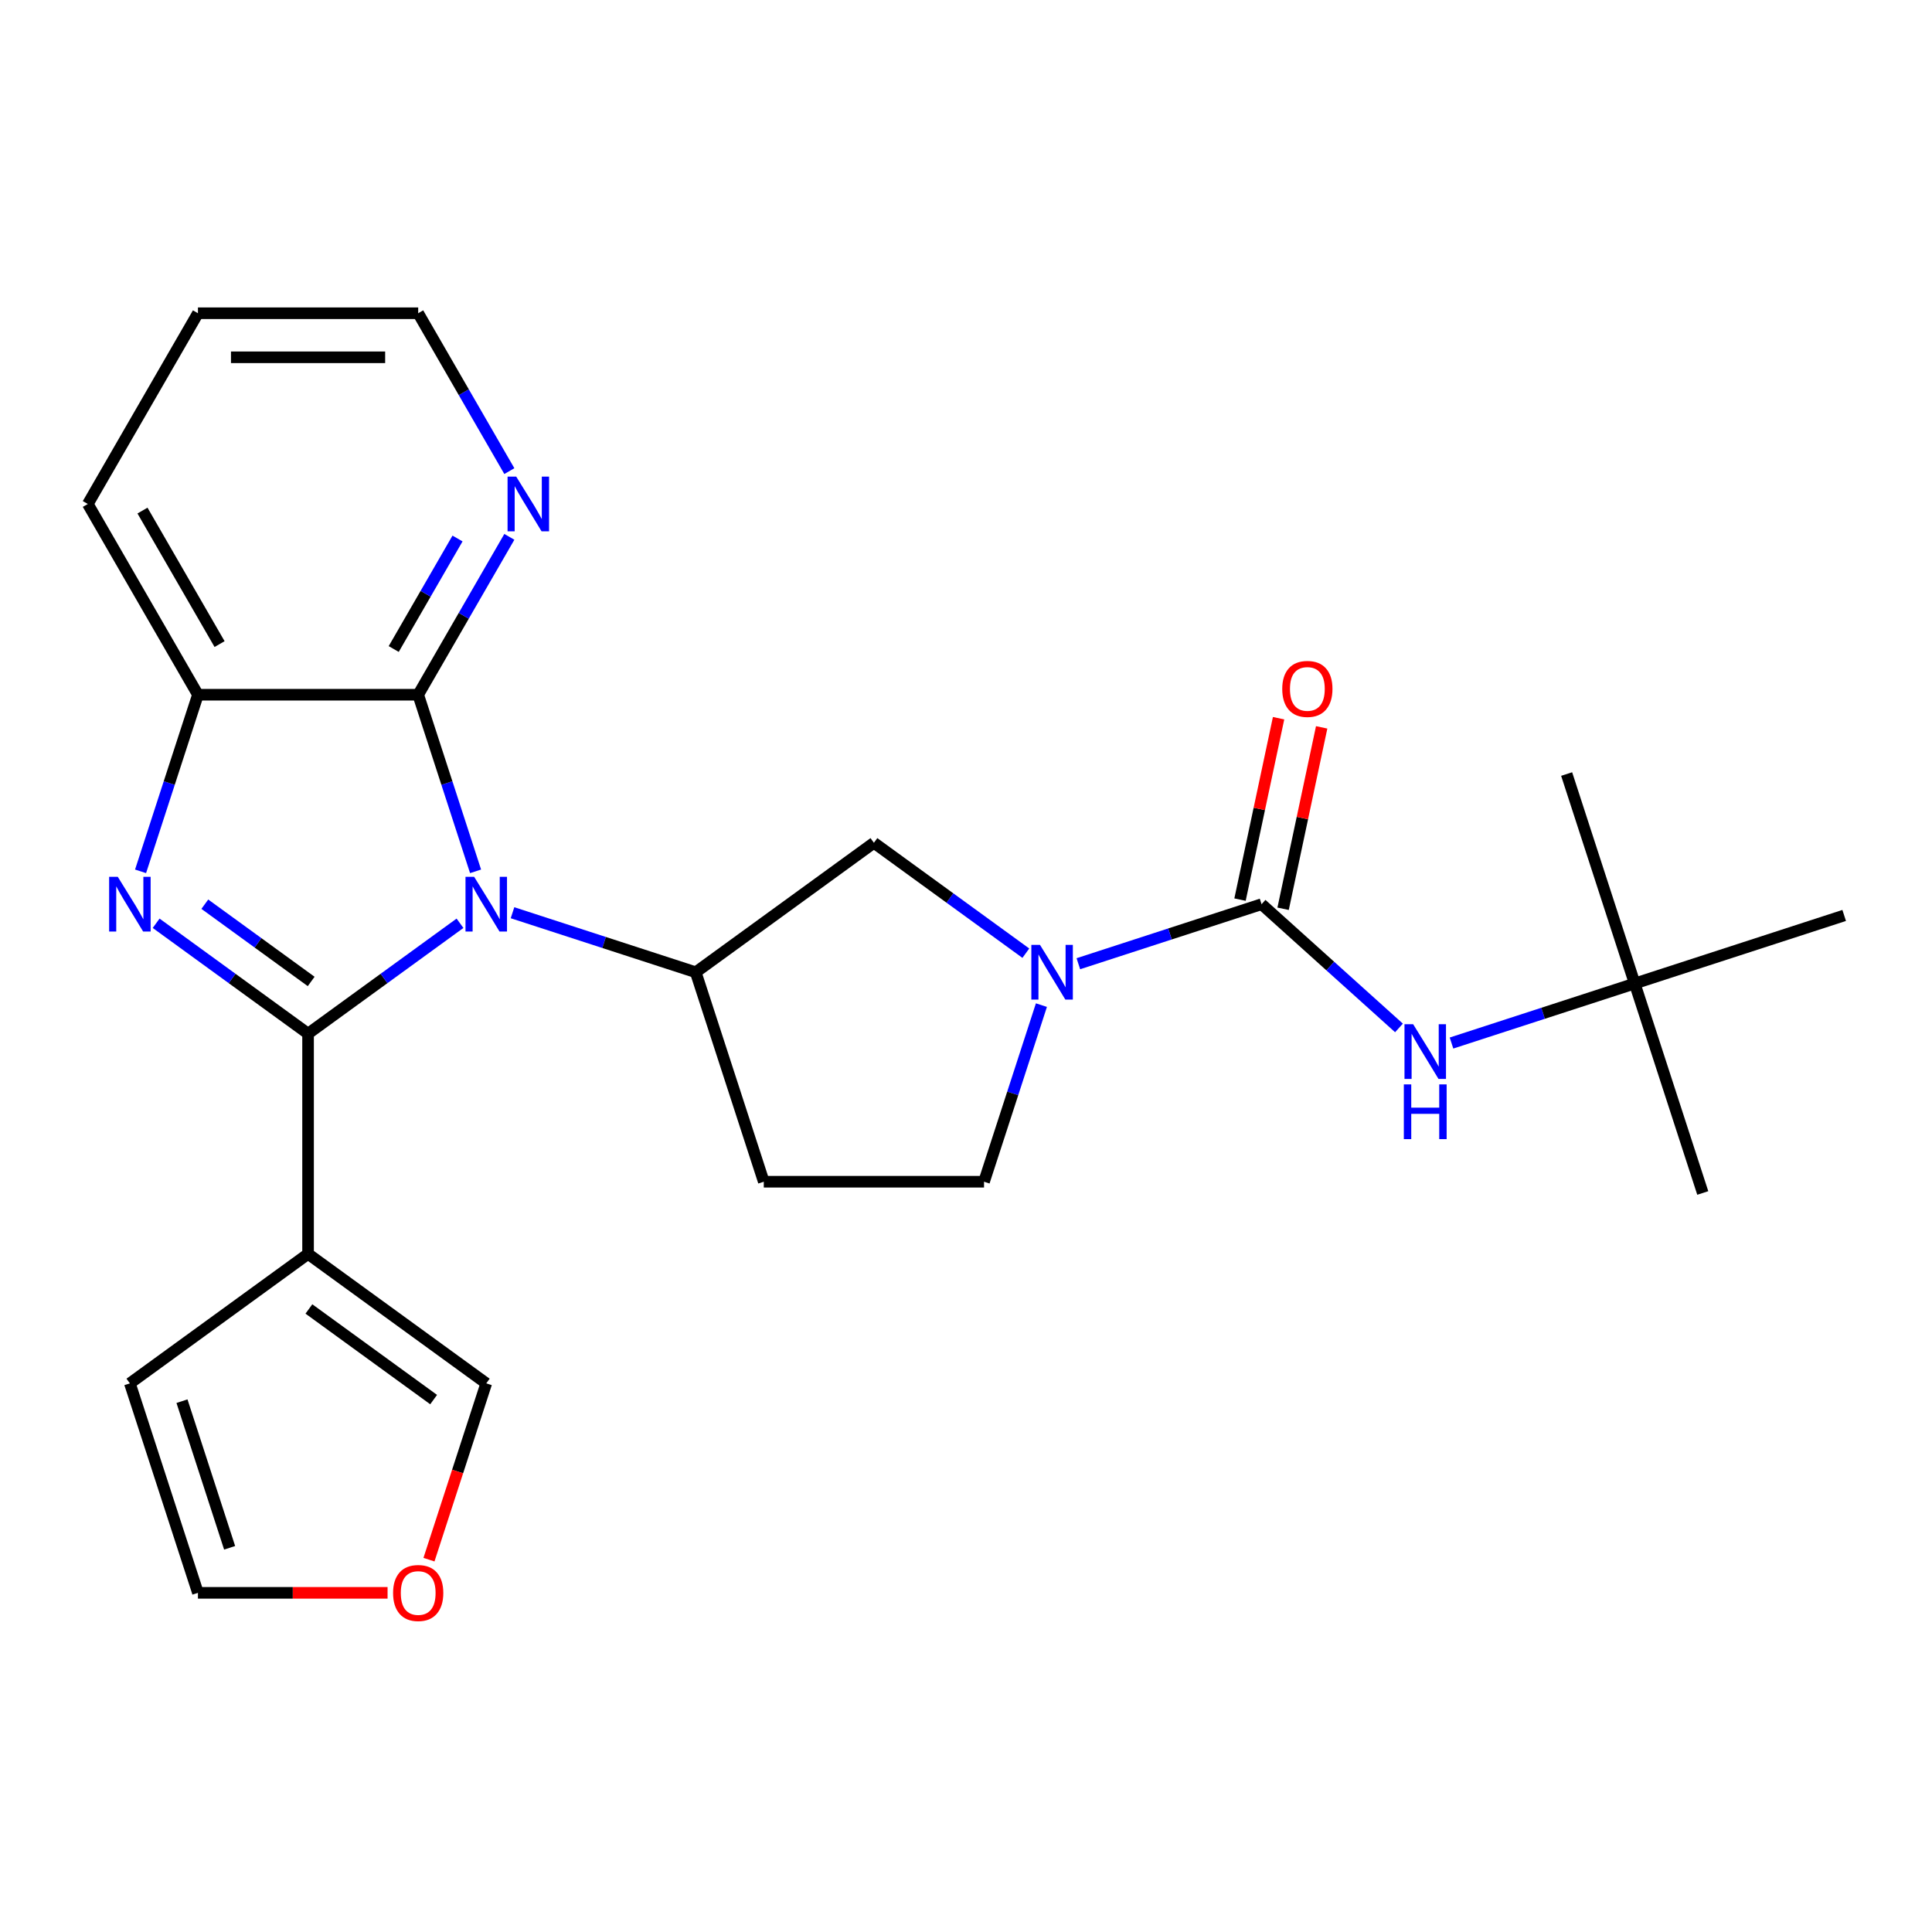 <?xml version='1.0' encoding='iso-8859-1'?>
<svg version='1.1' baseProfile='full'
              xmlns='http://www.w3.org/2000/svg'
                      xmlns:rdkit='http://www.rdkit.org/xml'
                      xmlns:xlink='http://www.w3.org/1999/xlink'
                  xml:space='preserve'
width='1000px' height='1000px' viewBox='0 0 1000 1000'>
<!-- END OF HEADER -->
<rect style='opacity:1.0;fill:#FFFFFF;stroke:none' width='1000' height='1000' x='0' y='0'> </rect>
<path class='bond-0' d='M 159.455,535.018 L 198.775,506.451' style='fill:none;fill-rule:evenodd;stroke:#000000;stroke-width:6px;stroke-linecap:butt;stroke-linejoin:miter;stroke-opacity:1' />
<path class='bond-0' d='M 198.775,506.451 L 238.094,477.884' style='fill:none;fill-rule:evenodd;stroke:#0000FF;stroke-width:6px;stroke-linecap:butt;stroke-linejoin:miter;stroke-opacity:1' />
<path class='bond-1' d='M 159.455,535.018 L 120.136,506.451' style='fill:none;fill-rule:evenodd;stroke:#000000;stroke-width:6px;stroke-linecap:butt;stroke-linejoin:miter;stroke-opacity:1' />
<path class='bond-1' d='M 120.136,506.451 L 80.817,477.884' style='fill:none;fill-rule:evenodd;stroke:#0000FF;stroke-width:6px;stroke-linecap:butt;stroke-linejoin:miter;stroke-opacity:1' />
<path class='bond-1' d='M 161.061,508.002 L 133.538,488.005' style='fill:none;fill-rule:evenodd;stroke:#000000;stroke-width:6px;stroke-linecap:butt;stroke-linejoin:miter;stroke-opacity:1' />
<path class='bond-1' d='M 133.538,488.005 L 106.014,468.008' style='fill:none;fill-rule:evenodd;stroke:#0000FF;stroke-width:6px;stroke-linecap:butt;stroke-linejoin:miter;stroke-opacity:1' />
<path class='bond-3' d='M 159.455,535.018 L 159.455,649.019' style='fill:none;fill-rule:evenodd;stroke:#000000;stroke-width:6px;stroke-linecap:butt;stroke-linejoin:miter;stroke-opacity:1' />
<path class='bond-2' d='M 246.157,451 L 231.306,405.294' style='fill:none;fill-rule:evenodd;stroke:#0000FF;stroke-width:6px;stroke-linecap:butt;stroke-linejoin:miter;stroke-opacity:1' />
<path class='bond-2' d='M 231.306,405.294 L 216.456,359.589' style='fill:none;fill-rule:evenodd;stroke:#000000;stroke-width:6px;stroke-linecap:butt;stroke-linejoin:miter;stroke-opacity:1' />
<path class='bond-6' d='M 265.274,472.426 L 312.69,487.832' style='fill:none;fill-rule:evenodd;stroke:#0000FF;stroke-width:6px;stroke-linecap:butt;stroke-linejoin:miter;stroke-opacity:1' />
<path class='bond-6' d='M 312.69,487.832 L 360.105,503.238' style='fill:none;fill-rule:evenodd;stroke:#000000;stroke-width:6px;stroke-linecap:butt;stroke-linejoin:miter;stroke-opacity:1' />
<path class='bond-7' d='M 72.754,451 L 87.604,405.294' style='fill:none;fill-rule:evenodd;stroke:#0000FF;stroke-width:6px;stroke-linecap:butt;stroke-linejoin:miter;stroke-opacity:1' />
<path class='bond-7' d='M 87.604,405.294 L 102.455,359.589' style='fill:none;fill-rule:evenodd;stroke:#000000;stroke-width:6px;stroke-linecap:butt;stroke-linejoin:miter;stroke-opacity:1' />
<path class='bond-11' d='M 216.456,359.589 L 240.046,318.73' style='fill:none;fill-rule:evenodd;stroke:#000000;stroke-width:6px;stroke-linecap:butt;stroke-linejoin:miter;stroke-opacity:1' />
<path class='bond-11' d='M 240.046,318.73 L 263.636,277.871' style='fill:none;fill-rule:evenodd;stroke:#0000FF;stroke-width:6px;stroke-linecap:butt;stroke-linejoin:miter;stroke-opacity:1' />
<path class='bond-11' d='M 203.787,335.931 L 220.3,307.33' style='fill:none;fill-rule:evenodd;stroke:#000000;stroke-width:6px;stroke-linecap:butt;stroke-linejoin:miter;stroke-opacity:1' />
<path class='bond-11' d='M 220.3,307.33 L 236.813,278.729' style='fill:none;fill-rule:evenodd;stroke:#0000FF;stroke-width:6px;stroke-linecap:butt;stroke-linejoin:miter;stroke-opacity:1' />
<path class='bond-25' d='M 216.456,359.589 L 102.455,359.589' style='fill:none;fill-rule:evenodd;stroke:#000000;stroke-width:6px;stroke-linecap:butt;stroke-linejoin:miter;stroke-opacity:1' />
<path class='bond-12' d='M 159.455,649.019 L 251.684,716.027' style='fill:none;fill-rule:evenodd;stroke:#000000;stroke-width:6px;stroke-linecap:butt;stroke-linejoin:miter;stroke-opacity:1' />
<path class='bond-12' d='M 159.888,677.516 L 224.448,724.422' style='fill:none;fill-rule:evenodd;stroke:#000000;stroke-width:6px;stroke-linecap:butt;stroke-linejoin:miter;stroke-opacity:1' />
<path class='bond-14' d='M 159.455,649.019 L 67.227,716.027' style='fill:none;fill-rule:evenodd;stroke:#000000;stroke-width:6px;stroke-linecap:butt;stroke-linejoin:miter;stroke-opacity:1' />
<path class='bond-4' d='M 652.984,468.01 L 605.568,483.416' style='fill:none;fill-rule:evenodd;stroke:#000000;stroke-width:6px;stroke-linecap:butt;stroke-linejoin:miter;stroke-opacity:1' />
<path class='bond-4' d='M 605.568,483.416 L 558.153,498.823' style='fill:none;fill-rule:evenodd;stroke:#0000FF;stroke-width:6px;stroke-linecap:butt;stroke-linejoin:miter;stroke-opacity:1' />
<path class='bond-9' d='M 652.984,468.01 L 688.548,500.033' style='fill:none;fill-rule:evenodd;stroke:#000000;stroke-width:6px;stroke-linecap:butt;stroke-linejoin:miter;stroke-opacity:1' />
<path class='bond-9' d='M 688.548,500.033 L 724.113,532.055' style='fill:none;fill-rule:evenodd;stroke:#0000FF;stroke-width:6px;stroke-linecap:butt;stroke-linejoin:miter;stroke-opacity:1' />
<path class='bond-15' d='M 664.135,470.38 L 674.114,423.43' style='fill:none;fill-rule:evenodd;stroke:#000000;stroke-width:6px;stroke-linecap:butt;stroke-linejoin:miter;stroke-opacity:1' />
<path class='bond-15' d='M 674.114,423.43 L 684.094,376.481' style='fill:none;fill-rule:evenodd;stroke:#FF0000;stroke-width:6px;stroke-linecap:butt;stroke-linejoin:miter;stroke-opacity:1' />
<path class='bond-15' d='M 641.833,465.64 L 651.812,418.69' style='fill:none;fill-rule:evenodd;stroke:#000000;stroke-width:6px;stroke-linecap:butt;stroke-linejoin:miter;stroke-opacity:1' />
<path class='bond-15' d='M 651.812,418.69 L 661.792,371.74' style='fill:none;fill-rule:evenodd;stroke:#FF0000;stroke-width:6px;stroke-linecap:butt;stroke-linejoin:miter;stroke-opacity:1' />
<path class='bond-5' d='M 530.973,493.365 L 491.653,464.797' style='fill:none;fill-rule:evenodd;stroke:#0000FF;stroke-width:6px;stroke-linecap:butt;stroke-linejoin:miter;stroke-opacity:1' />
<path class='bond-5' d='M 491.653,464.797 L 452.334,436.23' style='fill:none;fill-rule:evenodd;stroke:#000000;stroke-width:6px;stroke-linecap:butt;stroke-linejoin:miter;stroke-opacity:1' />
<path class='bond-28' d='M 539.036,520.248 L 524.185,565.954' style='fill:none;fill-rule:evenodd;stroke:#0000FF;stroke-width:6px;stroke-linecap:butt;stroke-linejoin:miter;stroke-opacity:1' />
<path class='bond-28' d='M 524.185,565.954 L 509.334,611.66' style='fill:none;fill-rule:evenodd;stroke:#000000;stroke-width:6px;stroke-linecap:butt;stroke-linejoin:miter;stroke-opacity:1' />
<path class='bond-8' d='M 360.105,503.238 L 452.334,436.23' style='fill:none;fill-rule:evenodd;stroke:#000000;stroke-width:6px;stroke-linecap:butt;stroke-linejoin:miter;stroke-opacity:1' />
<path class='bond-10' d='M 360.105,503.238 L 395.333,611.66' style='fill:none;fill-rule:evenodd;stroke:#000000;stroke-width:6px;stroke-linecap:butt;stroke-linejoin:miter;stroke-opacity:1' />
<path class='bond-19' d='M 102.455,359.589 L 45.455,260.861' style='fill:none;fill-rule:evenodd;stroke:#000000;stroke-width:6px;stroke-linecap:butt;stroke-linejoin:miter;stroke-opacity:1' />
<path class='bond-19' d='M 113.65,333.38 L 73.75,264.27' style='fill:none;fill-rule:evenodd;stroke:#000000;stroke-width:6px;stroke-linecap:butt;stroke-linejoin:miter;stroke-opacity:1' />
<path class='bond-17' d='M 751.293,539.876 L 798.709,524.47' style='fill:none;fill-rule:evenodd;stroke:#0000FF;stroke-width:6px;stroke-linecap:butt;stroke-linejoin:miter;stroke-opacity:1' />
<path class='bond-17' d='M 798.709,524.47 L 846.124,509.063' style='fill:none;fill-rule:evenodd;stroke:#000000;stroke-width:6px;stroke-linecap:butt;stroke-linejoin:miter;stroke-opacity:1' />
<path class='bond-13' d='M 395.333,611.66 L 509.334,611.66' style='fill:none;fill-rule:evenodd;stroke:#000000;stroke-width:6px;stroke-linecap:butt;stroke-linejoin:miter;stroke-opacity:1' />
<path class='bond-20' d='M 263.636,243.851 L 240.046,202.992' style='fill:none;fill-rule:evenodd;stroke:#0000FF;stroke-width:6px;stroke-linecap:butt;stroke-linejoin:miter;stroke-opacity:1' />
<path class='bond-20' d='M 240.046,202.992 L 216.456,162.134' style='fill:none;fill-rule:evenodd;stroke:#000000;stroke-width:6px;stroke-linecap:butt;stroke-linejoin:miter;stroke-opacity:1' />
<path class='bond-16' d='M 251.684,716.027 L 236.859,761.653' style='fill:none;fill-rule:evenodd;stroke:#000000;stroke-width:6px;stroke-linecap:butt;stroke-linejoin:miter;stroke-opacity:1' />
<path class='bond-16' d='M 236.859,761.653 L 222.035,807.278' style='fill:none;fill-rule:evenodd;stroke:#FF0000;stroke-width:6px;stroke-linecap:butt;stroke-linejoin:miter;stroke-opacity:1' />
<path class='bond-18' d='M 67.227,716.027 L 102.455,824.448' style='fill:none;fill-rule:evenodd;stroke:#000000;stroke-width:6px;stroke-linecap:butt;stroke-linejoin:miter;stroke-opacity:1' />
<path class='bond-18' d='M 94.195,725.245 L 118.855,801.139' style='fill:none;fill-rule:evenodd;stroke:#000000;stroke-width:6px;stroke-linecap:butt;stroke-linejoin:miter;stroke-opacity:1' />
<path class='bond-26' d='M 200.606,824.448 L 151.53,824.448' style='fill:none;fill-rule:evenodd;stroke:#FF0000;stroke-width:6px;stroke-linecap:butt;stroke-linejoin:miter;stroke-opacity:1' />
<path class='bond-26' d='M 151.53,824.448 L 102.455,824.448' style='fill:none;fill-rule:evenodd;stroke:#000000;stroke-width:6px;stroke-linecap:butt;stroke-linejoin:miter;stroke-opacity:1' />
<path class='bond-21' d='M 846.124,509.063 L 881.352,617.485' style='fill:none;fill-rule:evenodd;stroke:#000000;stroke-width:6px;stroke-linecap:butt;stroke-linejoin:miter;stroke-opacity:1' />
<path class='bond-22' d='M 846.124,509.063 L 810.896,400.642' style='fill:none;fill-rule:evenodd;stroke:#000000;stroke-width:6px;stroke-linecap:butt;stroke-linejoin:miter;stroke-opacity:1' />
<path class='bond-23' d='M 846.124,509.063 L 954.545,473.835' style='fill:none;fill-rule:evenodd;stroke:#000000;stroke-width:6px;stroke-linecap:butt;stroke-linejoin:miter;stroke-opacity:1' />
<path class='bond-24' d='M 45.455,260.861 L 102.455,162.134' style='fill:none;fill-rule:evenodd;stroke:#000000;stroke-width:6px;stroke-linecap:butt;stroke-linejoin:miter;stroke-opacity:1' />
<path class='bond-27' d='M 216.456,162.134 L 102.455,162.134' style='fill:none;fill-rule:evenodd;stroke:#000000;stroke-width:6px;stroke-linecap:butt;stroke-linejoin:miter;stroke-opacity:1' />
<path class='bond-27' d='M 199.356,184.934 L 119.555,184.934' style='fill:none;fill-rule:evenodd;stroke:#000000;stroke-width:6px;stroke-linecap:butt;stroke-linejoin:miter;stroke-opacity:1' />
<path  class='atom-1' d='M 245.424 453.85
L 254.704 468.85
Q 255.624 470.33, 257.104 473.01
Q 258.584 475.69, 258.664 475.85
L 258.664 453.85
L 262.424 453.85
L 262.424 482.17
L 258.544 482.17
L 248.584 465.77
Q 247.424 463.85, 246.184 461.65
Q 244.984 459.45, 244.624 458.77
L 244.624 482.17
L 240.944 482.17
L 240.944 453.85
L 245.424 453.85
' fill='#0000FF'/>
<path  class='atom-2' d='M 60.967 453.85
L 70.247 468.85
Q 71.167 470.33, 72.647 473.01
Q 74.127 475.69, 74.207 475.85
L 74.207 453.85
L 77.967 453.85
L 77.967 482.17
L 74.087 482.17
L 64.127 465.77
Q 62.967 463.85, 61.727 461.65
Q 60.527 459.45, 60.167 458.77
L 60.167 482.17
L 56.487 482.17
L 56.487 453.85
L 60.967 453.85
' fill='#0000FF'/>
<path  class='atom-6' d='M 538.303 489.078
L 547.583 504.078
Q 548.503 505.558, 549.983 508.238
Q 551.463 510.918, 551.543 511.078
L 551.543 489.078
L 555.303 489.078
L 555.303 517.398
L 551.423 517.398
L 541.463 500.998
Q 540.303 499.078, 539.063 496.878
Q 537.863 494.678, 537.503 493.998
L 537.503 517.398
L 533.823 517.398
L 533.823 489.078
L 538.303 489.078
' fill='#0000FF'/>
<path  class='atom-10' d='M 731.443 530.132
L 740.723 545.132
Q 741.643 546.612, 743.123 549.292
Q 744.603 551.972, 744.683 552.132
L 744.683 530.132
L 748.443 530.132
L 748.443 558.452
L 744.563 558.452
L 734.603 542.052
Q 733.443 540.132, 732.203 537.932
Q 731.003 535.732, 730.643 535.052
L 730.643 558.452
L 726.963 558.452
L 726.963 530.132
L 731.443 530.132
' fill='#0000FF'/>
<path  class='atom-10' d='M 726.623 561.284
L 730.463 561.284
L 730.463 573.324
L 744.943 573.324
L 744.943 561.284
L 748.783 561.284
L 748.783 589.604
L 744.943 589.604
L 744.943 576.524
L 730.463 576.524
L 730.463 589.604
L 726.623 589.604
L 726.623 561.284
' fill='#0000FF'/>
<path  class='atom-12' d='M 267.196 246.701
L 276.476 261.701
Q 277.396 263.181, 278.876 265.861
Q 280.356 268.541, 280.436 268.701
L 280.436 246.701
L 284.196 246.701
L 284.196 275.021
L 280.316 275.021
L 270.356 258.621
Q 269.196 256.701, 267.956 254.501
Q 266.756 252.301, 266.396 251.621
L 266.396 275.021
L 262.716 275.021
L 262.716 246.701
L 267.196 246.701
' fill='#0000FF'/>
<path  class='atom-16' d='M 663.686 356.58
Q 663.686 349.78, 667.046 345.98
Q 670.406 342.18, 676.686 342.18
Q 682.966 342.18, 686.326 345.98
Q 689.686 349.78, 689.686 356.58
Q 689.686 363.46, 686.286 367.38
Q 682.886 371.26, 676.686 371.26
Q 670.446 371.26, 667.046 367.38
Q 663.686 363.5, 663.686 356.58
M 676.686 368.06
Q 681.006 368.06, 683.326 365.18
Q 685.686 362.26, 685.686 356.58
Q 685.686 351.02, 683.326 348.22
Q 681.006 345.38, 676.686 345.38
Q 672.366 345.38, 670.006 348.18
Q 667.686 350.98, 667.686 356.58
Q 667.686 362.3, 670.006 365.18
Q 672.366 368.06, 676.686 368.06
' fill='#FF0000'/>
<path  class='atom-17' d='M 203.456 824.528
Q 203.456 817.728, 206.816 813.928
Q 210.176 810.128, 216.456 810.128
Q 222.736 810.128, 226.096 813.928
Q 229.456 817.728, 229.456 824.528
Q 229.456 831.408, 226.056 835.328
Q 222.656 839.208, 216.456 839.208
Q 210.216 839.208, 206.816 835.328
Q 203.456 831.448, 203.456 824.528
M 216.456 836.008
Q 220.776 836.008, 223.096 833.128
Q 225.456 830.208, 225.456 824.528
Q 225.456 818.968, 223.096 816.168
Q 220.776 813.328, 216.456 813.328
Q 212.136 813.328, 209.776 816.128
Q 207.456 818.928, 207.456 824.528
Q 207.456 830.248, 209.776 833.128
Q 212.136 836.008, 216.456 836.008
' fill='#FF0000'/>
</svg>
